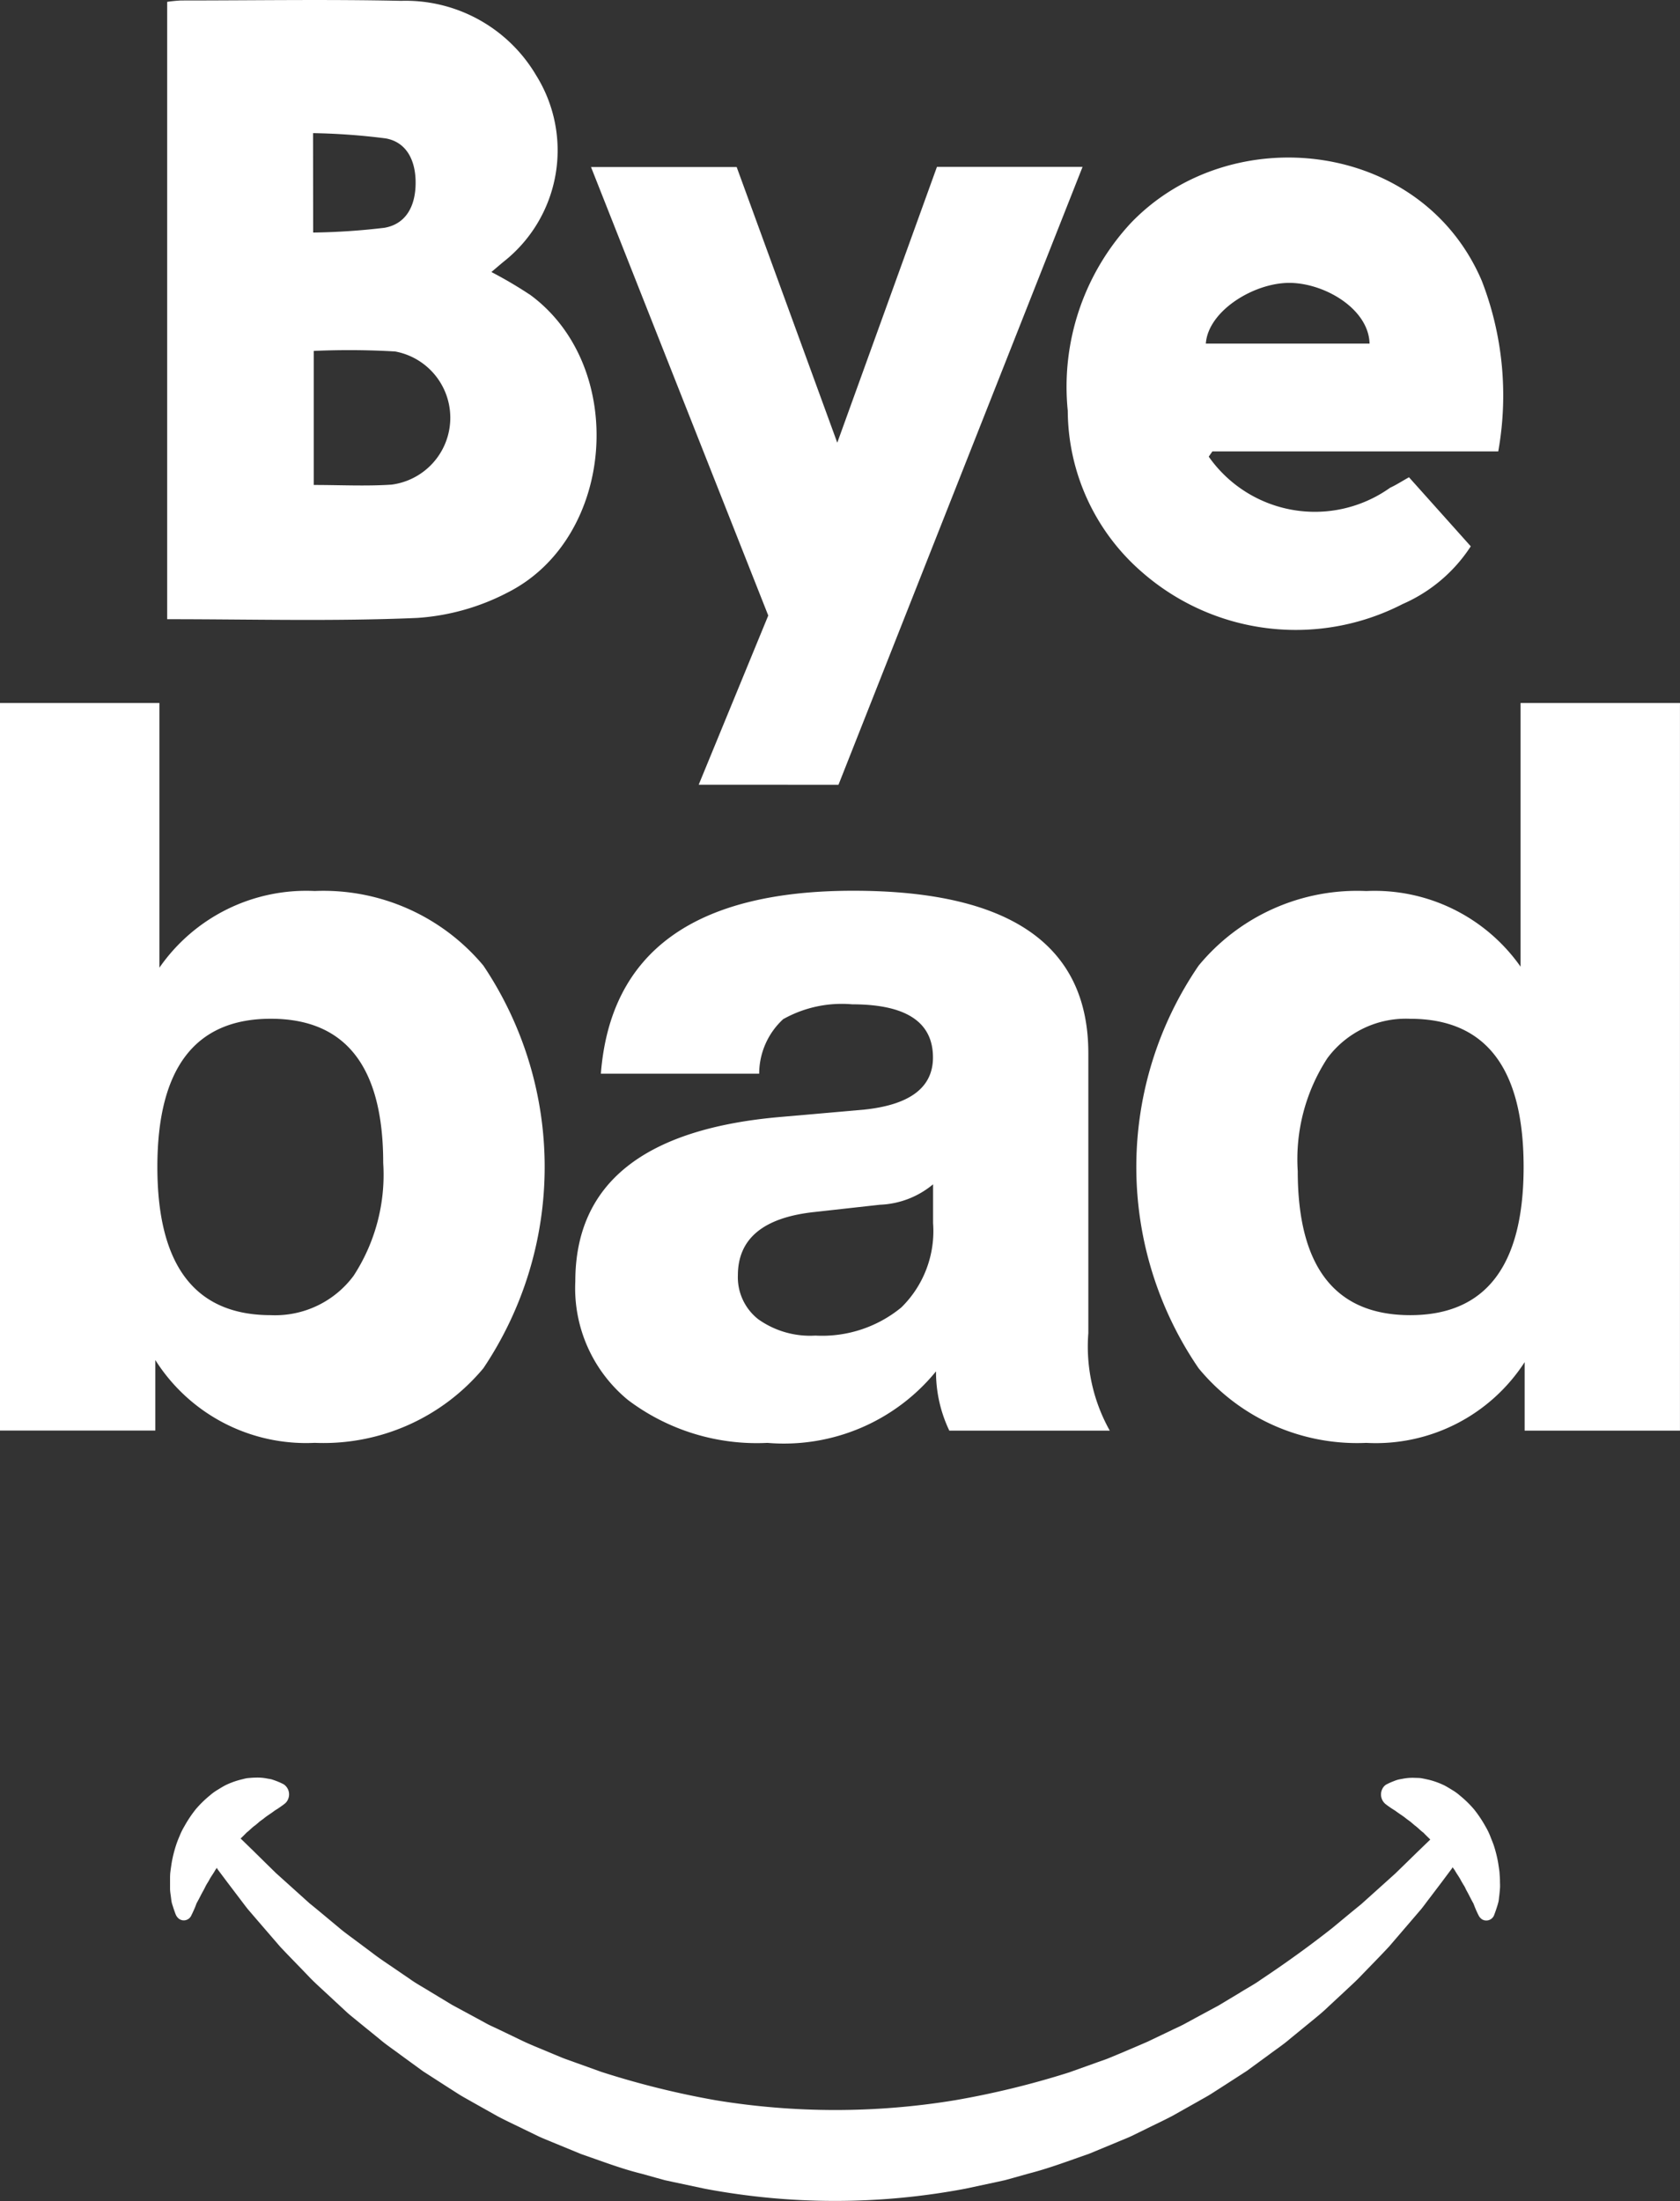 <svg xmlns="http://www.w3.org/2000/svg" width="46.226" height="60.557" viewBox="0 0 46.226 60.557">
  <rect x="0" y="0" width="46.226" height="60.557" fill="#333333" stroke="none"/>
  <g id="Grupo_37" data-name="Grupo 37" transform="translate(-25.108 -34.875)">
    <g id="Grupo_5" data-name="Grupo 5" transform="translate(29.708 34.875)">
      <g id="Grupo_2" data-name="Grupo 2">
        <path id="Caminho_16" data-name="Caminho 16" d="M37.035,51.911V34.926a3.844,3.844,0,0,1,.384-.038c2.015,0,4.032-.034,6.047.01a4.171,4.171,0,0,1,3.718,2.044,3.9,3.9,0,0,1-.894,5.135c-.1.082-.2.169-.334.282a11.838,11.838,0,0,1,1.078.636c2.676,1.978,2.335,6.682-.629,8.181a6.277,6.277,0,0,1-2.489.7C41.644,51.974,39.366,51.911,37.035,51.911Zm4.033-7.381v3.688c.74,0,1.442.037,2.139-.009a1.855,1.855,0,0,0,.1-3.664A21.77,21.77,0,0,0,41.068,44.53Zm-.016-3.257a18.445,18.445,0,0,0,1.962-.131c.573-.1.85-.568.857-1.216s-.258-1.142-.822-1.243a17.93,17.93,0,0,0-2-.145Z" transform="translate(-37.035 -34.875)" fill="#fff"/>
      </g>
      <g id="Grupo_3" data-name="Grupo 3" transform="translate(24.767 4.335)">
        <path id="Caminho_17" data-name="Caminho 17" d="M113.112,54.2h-7.866l-.1.144a3.568,3.568,0,0,0,4.991.855c.164-.075.317-.175.519-.288l1.7,1.9A4.269,4.269,0,0,1,110.48,58.4a6.425,6.425,0,0,1-7.175-.883,5.909,5.909,0,0,1-2.038-4.435A6.619,6.619,0,0,1,103,47.919c2.75-2.874,8-2.293,9.658,1.584A8.725,8.725,0,0,1,113.112,54.2Zm-3.541-2.966c-.023-.933-1.184-1.637-2.142-1.67-1-.035-2.3.758-2.363,1.67Z" transform="translate(-101.254 -46.115)" fill="#fff"/>
      </g>
      <g id="Grupo_4" data-name="Grupo 4" transform="translate(11.662 4.593)">
        <path id="Caminho_18" data-name="Caminho 18" d="M70.238,63.781l1.914-4.655L67.275,46.787h4.008l2.768,7.584,2.742-7.588H80.8l-6.716,17Z" transform="translate(-67.275 -46.784)" fill="#fff"/>
      </g>
    </g>
    <g id="Grupo_6" data-name="Grupo 6" transform="translate(29.781 83.789)">
      <path id="Caminho_19" data-name="Caminho 19" d="M73.813,164.313c-.008-.078-.022-.158-.034-.243a3.44,3.44,0,0,0-.128-.515c-.031-.085-.067-.17-.1-.257a1.844,1.844,0,0,0-.125-.252,3.376,3.376,0,0,0-.313-.468,2.968,2.968,0,0,0-.388-.379,1.362,1.362,0,0,0-.209-.152c-.072-.044-.143-.088-.214-.126a2.217,2.217,0,0,0-.429-.157c-.07-.015-.138-.031-.2-.042s-.131-.01-.192-.012a1.381,1.381,0,0,0-.332.025c-.049.009-.094.016-.135.027s-.079.026-.113.04a1.732,1.732,0,0,0-.207.093.278.278,0,0,0-.1.109.342.342,0,0,0,.074.42l.029.023s.063.049.165.116l.083.052c.029.023.061.044.094.068.066.046.138.091.212.153l.115.084c.038.034.077.065.116.1.082.056.155.141.239.2.061.066.126.125.189.189,0,0-.008,0-.011.007l-.019.018-.319.308-.38.371-.241.234-.281.253-.655.589c-.248.2-.511.42-.793.653-.573.452-1.232.933-1.966,1.421-.18.13-.377.233-.57.354l-.595.358-.627.338-.32.174c-.108.058-.22.106-.331.16l-.675.323c-.229.1-.466.2-.7.3l-.357.148c-.119.05-.243.088-.365.133l-.741.265a23.787,23.787,0,0,1-3.136.764,20.279,20.279,0,0,1-6.582,0A23.71,23.71,0,0,1,49.1,169.8l-.74-.266c-.122-.046-.245-.085-.364-.134l-.357-.149c-.236-.1-.472-.192-.7-.3l-.674-.324c-.111-.054-.223-.1-.331-.16l-.319-.174-.627-.339-.594-.359c-.193-.121-.39-.225-.569-.355l-.535-.365c-.175-.118-.346-.234-.507-.359l-.476-.355c-.154-.115-.307-.224-.445-.344-.282-.233-.543-.455-.791-.654l-.646-.582-.278-.25-.245-.24-.387-.381-.324-.315c-.006-.006-.013-.007-.019-.013.056-.055.113-.109.167-.167.083-.062.157-.147.238-.2.039-.033.078-.064.116-.1l.115-.084c.073-.062.146-.107.212-.153.033-.024.064-.045.093-.068l.083-.052c.1-.067.165-.116.165-.116l.03-.024a.3.3,0,0,0,.09-.124.333.333,0,0,0-.12-.405,1.731,1.731,0,0,0-.207-.093c-.034-.013-.071-.026-.113-.04s-.086-.017-.135-.027a1.379,1.379,0,0,0-.332-.025c-.061,0-.125.007-.192.012s-.133.027-.2.042a2.211,2.211,0,0,0-.43.157c-.071.038-.142.082-.214.126a1.382,1.382,0,0,0-.209.152,2.992,2.992,0,0,0-.388.379,3.339,3.339,0,0,0-.313.468,1.8,1.8,0,0,0-.126.252c-.037.086-.072.172-.1.257a3.485,3.485,0,0,0-.128.515c-.012.084-.025.164-.034.243s-.008.157-.008.23,0,.14,0,.212.01.137.019.2.014.118.023.169.023.084.034.12c.045.145.079.229.079.229a.292.292,0,0,0,.092.122.226.226,0,0,0,.341-.1s.041-.079.1-.218l.044-.115c.02-.034.038-.069.058-.105.039-.073.075-.15.128-.242.025-.044.046-.091.071-.138s.055-.092.083-.139c.048-.1.12-.186.173-.286.015-.02.029-.04.043-.061.008.013.011.028.02.04l.279.372.337.444c.067.087.136.182.215.281l.267.311.627.727c.234.249.494.511.77.8.136.146.286.28.439.422l.472.438c.082.073.161.154.248.224l.263.215L43,168.9c.183.157.384.288.582.438l.611.445.652.42.335.214c.113.071.23.133.346.2l.712.4c.243.129.494.244.745.368l.379.184c.128.061.26.11.39.166l.794.327c.543.186,1.091.4,1.661.54l.427.119.214.059.217.047.874.186a19.284,19.284,0,0,0,7.179,0l.874-.187.217-.048.214-.059.426-.12c.569-.145,1.118-.355,1.66-.542l.794-.329c.13-.056.262-.105.39-.166l.379-.185c.251-.125.5-.24.744-.369l.711-.4c.116-.068.234-.129.346-.2l.334-.214.651-.42.61-.446c.2-.15.4-.282.581-.439l.544-.445c.177-.145.351-.284.51-.439l.471-.438c.152-.142.3-.276.438-.422.275-.285.534-.547.768-.8l.618-.72.263-.307c.08-.1.151-.2.219-.287l.344-.454.283-.379c.007-.009.009-.02.015-.029.02.029.039.057.061.085.053.1.125.188.172.286.028.047.054.094.083.139s.046.094.071.138c.052.092.089.169.127.242.02.036.038.072.058.105l.045.115c.057.139.1.218.1.218a.272.272,0,0,0,.1.11.231.231,0,0,0,.331-.136s.034-.084.079-.229c.012-.037.023-.076.034-.12s.015-.108.023-.169.013-.127.019-.2,0-.137,0-.212S73.817,164.394,73.813,164.313Z" transform="translate(-37.226 -161.71)" fill="#fff"/>
    </g>
    <g id="Grupo_7" data-name="Grupo 7" transform="translate(25.108 54.216)">
      <path id="Caminho_20" data-name="Caminho 20" d="M33.768,90.2a5.733,5.733,0,0,1,4.64,2.052,9.939,9.939,0,0,1,0,11.079,5.73,5.73,0,0,1-4.64,2.052,4.907,4.907,0,0,1-4.386-2.278v1.94H25.108V85.027h4.386V92.31A4.916,4.916,0,0,1,33.768,90.2ZM32.559,101.87a2.689,2.689,0,0,0,2.278-1.083,5.09,5.09,0,0,0,.815-3.107q0-3.965-3.093-3.965-3.121,0-3.121,4.077T32.559,101.87Z" transform="translate(-25.108 -85.027)" fill="#fff"/>
      <path id="Caminho_21" data-name="Caminho 21" d="M80.862,113.288H76.447a3.739,3.739,0,0,1-.366-1.631,5.4,5.4,0,0,1-4.639,1.968,5.884,5.884,0,0,1-3.838-1.181,3.978,3.978,0,0,1-1.448-3.262q0-4.049,5.68-4.527l2.277-.2q1.884-.2,1.884-1.434,0-1.462-2.221-1.462a3.294,3.294,0,0,0-1.9.408,2.046,2.046,0,0,0-.661,1.5H66.859q.394-5.033,6.946-5.033,6.466,0,6.467,4.471v7.7A4.734,4.734,0,0,0,80.862,113.288Zm-8.1-2.615a3.433,3.433,0,0,0,2.363-.773A2.941,2.941,0,0,0,76,107.58v-1.069a2.425,2.425,0,0,1-1.462.562l-1.8.2q-2.109.225-2.109,1.743a1.468,1.468,0,0,0,.563,1.209A2.46,2.46,0,0,0,72.763,110.673Z" transform="translate(-50.326 -93.268)" fill="#fff"/>
      <path id="Caminho_22" data-name="Caminho 22" d="M116.756,92.282V85.027h4.386v20.02h-4.274v-1.884a4.876,4.876,0,0,1-4.358,2.221,5.65,5.65,0,0,1-4.612-2.052,9.805,9.805,0,0,1,0-11.079,5.652,5.652,0,0,1,4.612-2.052A4.911,4.911,0,0,1,116.756,92.282Zm-3.037,9.588q3.121,0,3.121-4.077t-3.121-4.077a2.689,2.689,0,0,0-2.278,1.083,5.088,5.088,0,0,0-.816,3.107Q110.626,101.869,113.72,101.87Z" transform="translate(-74.917 -85.027)" fill="#fff"/>
    </g>
  </g>
</svg>
